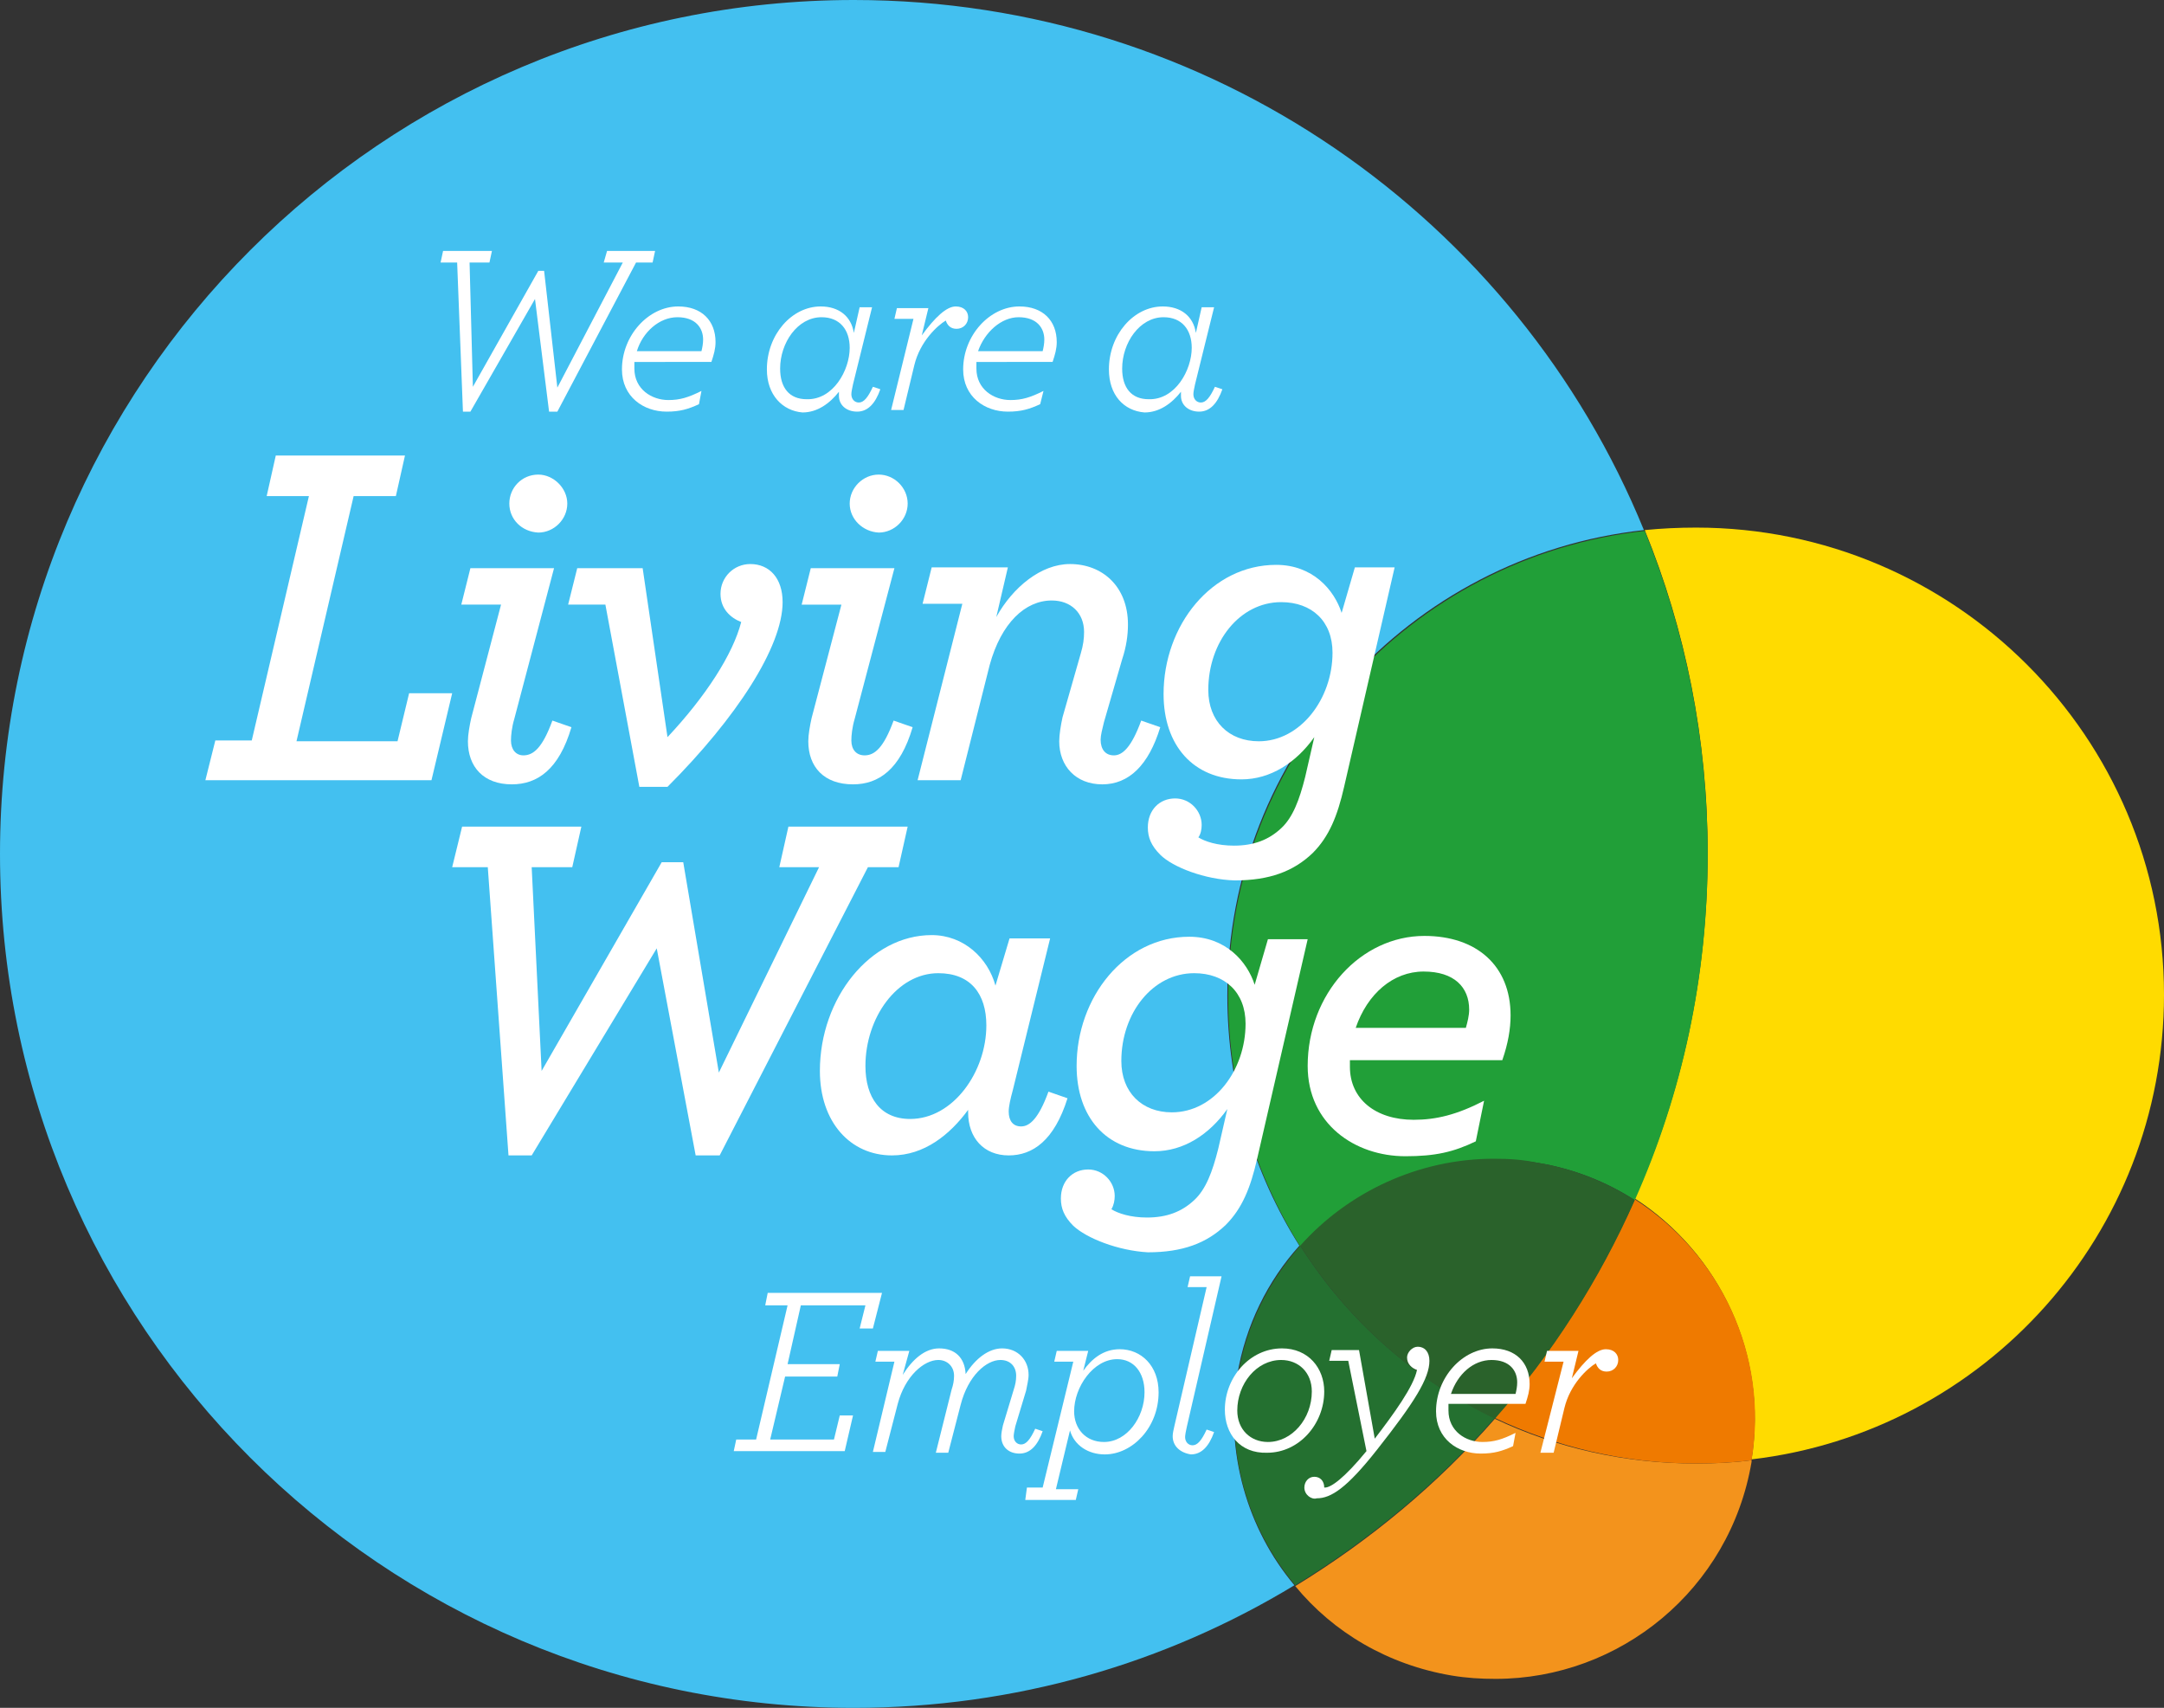 <?xml version="1.0" encoding="utf-8"?>
<!-- Generator: Adobe Illustrator 26.2.1, SVG Export Plug-In . SVG Version: 6.00 Build 0)  -->
<svg version="1.1" id="Layer_1" xmlns="http://www.w3.org/2000/svg" xmlns:xlink="http://www.w3.org/1999/xlink" x="0px" y="0px"
	 viewBox="0 0 261.3 206.2" style="enable-background:new 0 0 261.3 206.2;" xml:space="preserve">
<rect x="0" y="0" width="261.3" height="206.2" fill="#333333" stroke="none"/>
<style type="text/css">
	.st0{fill:#FFDB00;}
	.st1{fill:#43C0F0;}
	.st2{fill:#219F38;}
	.st3{fill:#F3931C;}
	.st4{fill:#EF7A00;}
	.st5{fill:#247030;}
	.st6{fill:#2A622B;}
	.st7{fill:#FFFFFF;}
</style>
<g>
	<path class="st0" d="M204.8,63.7c-2.1,0-4.2,0.1-6.2,0.3c4.9,12,7.6,25.2,7.6,39c0,14.9-3.1,29-8.8,41.7
		c10.2,6.6,16.1,18.8,14.1,31.5c28.1-3.3,49.8-27.2,49.8-56.1C261.3,89,236,63.7,204.8,63.7"/>
	<path class="st1" d="M103.1,0C46.2,0,0,46.2,0,103.1c0,56.9,46.2,103.1,103.1,103.1c19.5,0,37.7-5.4,53.2-14.8
		c-5.7-6.8-8.4-16-6.9-25.4c1-6,3.7-11.4,7.5-15.6c-5.5-8.7-8.7-19.1-8.7-30.2c0-29.1,22-53.1,50.3-56.2C183.2,26.5,146.2,0,103.1,0
		"/>
	<path class="st2" d="M198.6,64.1c-28.3,3.1-50.3,27.1-50.3,56.2c0,11.1,3.2,21.4,8.7,30.2c5.8-6.5,14.3-10.5,23.4-10.5
		c1.7,0,3.5,0.1,5.3,0.4c4.3,0.7,8.3,2.3,11.7,4.5c5.7-12.8,8.8-26.9,8.8-41.7C206.2,89.3,203.5,76.1,198.6,64.1"/>
	<path class="st3" d="M180.5,171.3c-6.9,7.9-15.1,14.7-24.1,20.2c4.6,5.6,11.2,9.5,18.9,10.8c1.8,0.3,3.5,0.4,5.3,0.4
		c15,0,28.3-10.8,30.9-26.2c0-0.1,0-0.1,0-0.2c-2.2,0.3-4.4,0.4-6.7,0.4C196.1,176.7,187.9,174.8,180.5,171.3"/>
	<path class="st4" d="M197.4,144.8c-4.3,9.7-10,18.6-16.9,26.4c7.4,3.5,15.6,5.5,24.3,5.5c2.3,0,4.5-0.1,6.7-0.4
		C213.6,163.6,207.7,151.4,197.4,144.8"/>
	<path class="st5" d="M157,150.4c-3.8,4.3-6.5,9.6-7.5,15.6c-1.6,9.4,1.2,18.6,6.9,25.4c9-5.5,17.2-12.3,24.1-20.2
		C170.8,166.6,162.7,159.4,157,150.4"/>
	<path class="st6" d="M180.4,139.9c-9.1,0-17.6,4-23.4,10.5c5.7,9,13.8,16.2,23.5,20.9c6.9-7.8,12.6-16.7,16.9-26.4
		c-3.5-2.2-7.4-3.8-11.7-4.5C183.9,140,182.2,139.9,180.4,139.9"/>
	<polygon class="st7" points="26,89.4 30.4,89.4 37.3,59.9 32.2,59.9 33.3,55 48.9,55 47.8,59.9 42.7,59.9 35.8,89.5 48,89.5 
		49.4,83.7 54.6,83.7 52.1,94.2 24.8,94.2 26,89.4 	"/>
	<path class="st7" d="M61.5,60.8c0-1.9,1.5-3.5,3.5-3.5c1.8,0,3.5,1.6,3.5,3.5c0,1.9-1.6,3.5-3.5,3.5C63,64.2,61.5,62.7,61.5,60.8
		L61.5,60.8z M56.5,89.5c0-0.8,0.2-1.9,0.4-2.8L60.5,73h-4.8l1.1-4.4h10.1l-4.8,18.2c-0.3,1-0.4,2-0.4,2.6c0,1.1,0.6,1.8,1.5,1.8
		c1.2,0,2.3-0.9,3.5-4.2l2.3,0.8c-1.5,5.1-4.1,6.9-7.2,6.9C58.4,94.7,56.5,92.6,56.5,89.5L56.5,89.5z"/>
	<path class="st7" d="M73.1,73h-4.5l1.1-4.4h7.9l3,20.4c4.6-4.9,7.9-10,8.9-13.9c-1.3-0.5-2.5-1.6-2.5-3.4c0-2,1.6-3.6,3.6-3.6
		c2.3,0,3.9,1.7,3.9,4.6c0,5.4-5.6,14-13.9,22.3h-3.4L73.1,73L73.1,73z"/>
	<path class="st7" d="M102.6,60.8c0-1.9,1.6-3.5,3.5-3.5c1.9,0,3.5,1.6,3.5,3.5c0,1.9-1.6,3.5-3.5,3.5
		C104.2,64.2,102.6,62.7,102.6,60.8L102.6,60.8z M97.6,89.5c0-0.8,0.2-1.9,0.4-2.8l3.6-13.7h-4.8l1.1-4.4H108l-4.8,18.2
		c-0.3,1-0.4,2-0.4,2.6c0,1.1,0.6,1.8,1.6,1.8c1.2,0,2.3-0.9,3.5-4.2l2.3,0.8c-1.5,5.1-4.1,6.9-7.2,6.9
		C99.5,94.7,97.6,92.6,97.6,89.5L97.6,89.5z"/>
	<path class="st7" d="M127.9,89.5c0-0.8,0.2-2,0.4-2.9l2.2-7.7c0.3-1,0.4-1.8,0.4-2.6c0-2.3-1.6-3.8-3.9-3.8c-3.2,0-6.1,2.7-7.5,7.8
		l-3.5,13.9h-5.2l5.4-21.3h-4.8l1.1-4.4h9.2l-1.4,6c2-3.6,5.4-6.4,8.9-6.4c3.9,0,7,2.7,7,7.3c0,1.3-0.2,2.7-0.7,4.2l-2.2,7.6
		c-0.2,0.8-0.4,1.6-0.4,2.1c0,1.2,0.6,1.9,1.6,1.9c1,0,2.1-0.9,3.3-4.2l2.3,0.8c-1.4,4.6-3.8,6.9-7,6.9
		C129.9,94.7,127.9,92.5,127.9,89.5L127.9,89.5z"/>
	<path class="st7" d="M160.9,78.8c0-3.8-2.5-6.1-6.2-6.1c-5,0-8.8,4.8-8.8,10.6c0,3.8,2.5,6.2,6.1,6.2
		C157,89.5,160.9,84.4,160.9,78.8L160.9,78.8z M140.1,103.2c-1.1-1.1-1.5-2.1-1.5-3.3c0-2.1,1.4-3.5,3.3-3.5c1.8,0,3.2,1.5,3.2,3.2
		c0,0.5-0.1,1.1-0.4,1.5c0.8,0.5,2.3,1,4.3,1c2.4,0,4.2-0.7,5.7-2.1c1.4-1.3,2.2-3.4,2.9-6.2l1.1-4.8c-2.2,3.1-5.3,5.1-8.8,5.1
		c-5.8,0-9.4-4.1-9.4-10.3c0-8.3,5.8-15.6,13.6-15.6c4.4,0,7,3,7.9,5.8l1.6-5.5h4.8l-6.1,26.5c-0.8,3.5-1.8,6-3.8,8
		c-2.3,2.2-5.2,3.3-9.4,3.3C145.5,106.2,141.6,104.7,140.1,103.2L140.1,103.2z"/>
	<polygon class="st7" points="58.9,104.7 54.6,104.7 55.8,99.8 70.2,99.8 69.1,104.7 64.2,104.7 65.4,129.3 79.9,104.1 82.5,104.1 
		86.8,129.5 98.9,104.7 94.1,104.7 95.2,99.8 109.6,99.8 108.5,104.7 104.8,104.7 86.9,139.5 84,139.5 79.3,114.5 64.2,139.5 
		61.4,139.5 58.9,104.7 	"/>
	<path class="st7" d="M119.1,123.8c0-3.8-1.9-6.3-5.8-6.3c-5,0-8.8,5.4-8.8,11.2c0,3.8,1.8,6.4,5.4,6.4
		C115.1,135.1,119.1,129.4,119.1,123.8L119.1,123.8z M99,129.3c0-8.8,6.1-16.4,13.5-16.4c3.9,0,6.8,2.8,7.7,6.1l1.7-5.7h4.9
		l-4.5,18.3c-0.3,1.1-0.5,2-0.5,2.6c0,1.1,0.5,1.8,1.5,1.8c1,0,2.1-0.9,3.3-4.2l2.3,0.8c-1.6,5.1-4.2,6.9-7.1,6.9
		c-3,0-4.9-2.1-4.9-5.2V134c-2.2,3-5.3,5.5-9.2,5.5C102.7,139.5,99,135.5,99,129.3L99,129.3z"/>
	<path class="st7" d="M150.4,123.6c0-3.8-2.5-6.1-6.2-6.1c-5,0-8.8,4.8-8.8,10.6c0,3.8,2.5,6.2,6.1,6.2
		C146.6,134.3,150.4,129.2,150.4,123.6L150.4,123.6z M129.6,148c-1.1-1.1-1.5-2.1-1.5-3.3c0-2.1,1.4-3.5,3.3-3.5
		c1.8,0,3.2,1.5,3.2,3.2c0,0.5-0.1,1.1-0.4,1.6c0.8,0.5,2.3,1,4.3,1c2.4,0,4.2-0.7,5.7-2.1c1.4-1.3,2.2-3.4,2.9-6.2l1.1-4.8
		c-2.2,3.1-5.3,5.1-8.8,5.1c-5.8,0-9.4-4.1-9.4-10.3c0-8.3,5.8-15.6,13.6-15.6c4.4,0,7,3,7.9,5.8l1.6-5.5h4.8l-6.1,26.5
		c-0.8,3.5-1.8,6-3.8,8c-2.3,2.2-5.2,3.3-9.4,3.3C135,151,131.2,149.5,129.6,148L129.6,148z"/>
	<path class="st7" d="M163.7,124.1h13.3c0.2-0.7,0.4-1.5,0.4-2.2c0-2.7-1.8-4.6-5.5-4.6S165.1,120,163.7,124.1L163.7,124.1z
		 M163,127.9v0.9c0,3.9,3.1,6.4,7.7,6.4c2.7,0,5.2-0.6,8.5-2.3l-1,4.9c-2.7,1.3-4.9,1.8-8.5,1.8c-6.1,0-11.8-3.9-11.8-10.9
		c0-8.7,6.4-15.7,14.1-15.7c6.3,0,10.4,3.6,10.4,9.6c0,1.6-0.3,3.4-1,5.4H163L163,127.9z"/>
	<polygon class="st7" points="88.9,173.8 91.3,173.8 95.1,157.6 92.4,157.6 92.7,156.1 106.5,156.1 105.4,160.4 103.8,160.4 
		104.5,157.6 96.7,157.6 95.1,164.7 101.4,164.7 101.1,166.2 94.8,166.2 93,173.8 100.7,173.8 101.4,170.9 103,170.9 102,175.2 
		88.6,175.2 88.9,173.8 	"/>
	<path class="st7" d="M108,164.4h-2.3l0.3-1.3h3.8L109,166c1.2-1.9,2.7-3.2,4.4-3.2c1.9,0,3.1,1.1,3.2,3.1c1.2-1.9,2.8-3.1,4.4-3.1
		c1.9,0,3.2,1.4,3.2,3.2c0,0.6-0.2,1.3-0.3,1.9l-1.3,4.3c-0.1,0.4-0.2,1-0.2,1.2c0,0.6,0.4,1,0.9,1c0.6,0,1.1-0.6,1.7-1.9l0.9,0.3
		c-0.6,1.7-1.5,2.7-2.8,2.7c-1.3,0-2.2-0.8-2.2-2.1c0-0.3,0.1-0.9,0.2-1.3l1.3-4.3c0.2-0.6,0.3-1.1,0.3-1.7c0-1.1-0.7-1.9-1.9-1.9
		c-1.7,0-3.9,1.9-4.8,5.4l-1.5,5.8h-1.5l1.9-7.6c0.2-0.6,0.3-1.1,0.3-1.7c0-1.1-0.8-1.9-1.9-1.9c-1.7,0-4,1.9-4.9,5.3l-1.5,5.8h-1.5
		L108,164.4L108,164.4z"/>
	<path class="st7" d="M138.2,168.1c0-2.4-1.3-4-3.3-4c-2.9,0-5.2,3.4-5.2,6.3c0,2.1,1.4,3.7,3.6,3.7
		C136.1,174.1,138.2,171.1,138.2,168.1L138.2,168.1z M124,179.6h1.9l3.7-15.2h-2.3l0.3-1.3h3.8l-0.6,2.4c1-1.4,2.4-2.6,4.4-2.6
		c2.6,0,4.7,2,4.7,5.2c0,4.3-3.2,7.5-6.5,7.5c-2,0-3.7-1.1-4.2-2.9l-1.7,7.1h2.7l-0.3,1.3h-6.1L124,179.6L124,179.6z"/>
	<path class="st7" d="M141.6,173.4c0-0.3,0.1-0.8,0.2-1.2l3.9-16.8h-2.3l0.3-1.3h3.8l-4.2,18.2c-0.1,0.4-0.2,1-0.2,1.2
		c0,0.6,0.4,1,0.9,1c0.6,0,1.1-0.6,1.7-1.9l0.9,0.3c-0.6,1.7-1.5,2.7-2.8,2.7C142.5,175.4,141.6,174.6,141.6,173.4L141.6,173.4z"/>
	<path class="st7" d="M158.4,168c0-2.3-1.6-3.8-3.7-3.8c-3,0-5.3,2.9-5.3,6.1c0,2.3,1.6,3.8,3.7,3.8
		C156,174.1,158.4,171.3,158.4,168L158.4,168z M147.9,170.2c0-3.9,3-7.4,6.9-7.4c3.2,0,5.1,2.4,5.1,5.2c0,3.9-3,7.4-6.9,7.4
		C149.7,175.5,147.9,173.1,147.9,170.2L147.9,170.2z"/>
	<path class="st7" d="M157.5,179.6c0-0.7,0.5-1.3,1.2-1.3c0.7,0,1.2,0.5,1.2,1.3h0.1c0.7,0,2.3-1.1,5-4.4l-2.2-10.9h-2.3l0.3-1.3
		h3.3l1.9,10.7c2.3-3,4.7-6.3,5.1-8.3c-0.6-0.2-1.2-0.7-1.2-1.5c0-0.6,0.6-1.3,1.3-1.3c0.8,0,1.4,0.6,1.4,1.7c0,2.1-1.8,5-6.3,10.7
		c-3.7,4.7-5.6,5.9-7.3,5.9C158.4,181.1,157.5,180.5,157.5,179.6L157.5,179.6z"/>
	<path class="st7" d="M175.2,168.3h7.8c0.1-0.4,0.2-0.9,0.2-1.4c0-1.4-0.9-2.7-3.1-2.7C177.9,164.2,176,165.9,175.2,168.3
		L175.2,168.3z M174.9,169.5c0,0.3,0,0.5,0,0.8c0,2.5,2.1,3.8,4.1,3.8c1.4,0,2.4-0.3,4-1.1l-0.3,1.6c-1.3,0.6-2.3,0.9-3.9,0.9
		c-2.8,0-5.4-1.8-5.4-5.1c0-4.1,3.2-7.6,6.8-7.6c2.8,0,4.5,1.7,4.5,4.3c0,0.8-0.2,1.5-0.5,2.4H174.9L174.9,169.5z"/>
	<path class="st7" d="M188.8,164.4h-2.3l0.3-1.3h3.8l-0.8,3.3c1.6-2.2,3-3.5,4.1-3.5c1,0,1.5,0.6,1.5,1.3c0,0.8-0.6,1.4-1.4,1.4
		c-0.7,0-1.1-0.4-1.3-1c-1,0.6-3.1,2.5-3.8,5.4l-1.3,5.4H186L188.8,164.4L188.8,164.4z"/>
	<polygon class="st7" points="55.2,31.7 53.2,31.7 53.5,30.3 59.4,30.3 59.1,31.7 56.7,31.7 57.1,46.7 65,32.7 65.7,32.7 67.3,46.8 
		75.2,31.7 72.9,31.7 73.3,30.3 79.1,30.3 78.8,31.7 76.8,31.7 67.3,49.7 66.3,49.7 64.6,36.1 56.8,49.7 55.9,49.7 55.2,31.7 	"/>
	<path class="st7" d="M76.9,42.4h7.8c0.1-0.4,0.2-0.9,0.2-1.4c0-1.4-0.9-2.7-3.1-2.7C79.6,38.3,77.6,40.1,76.9,42.4L76.9,42.4z
		 M76.6,43.7c0,0.3,0,0.5,0,0.8c0,2.5,2.1,3.8,4.1,3.8c1.4,0,2.4-0.3,4-1.1l-0.3,1.6c-1.3,0.6-2.3,0.9-3.9,0.9
		c-2.8,0-5.4-1.8-5.4-5.1c0-4.1,3.2-7.6,6.8-7.6c2.8,0,4.5,1.7,4.5,4.3c0,0.8-0.2,1.5-0.5,2.4H76.6L76.6,43.7z"/>
	<path class="st7" d="M102.6,42c0-2.2-1.2-3.7-3.4-3.7c-2.9,0-5,3.1-5,6.2c0,2.3,1.1,3.7,3.2,3.7C100.6,48.3,102.6,44.7,102.6,42
		L102.6,42z M92.6,44.6c0-4.2,3-7.6,6.5-7.6c2.2,0,3.7,1.2,4,3.2l0.7-3.1h1.5l-2.3,9.3c-0.1,0.5-0.2,0.9-0.2,1.2c0,0.6,0.4,1,0.9,1
		c0.6,0,1.1-0.6,1.7-1.9l0.9,0.3c-0.6,1.7-1.5,2.7-2.8,2.7c-1.3,0-2.2-0.8-2.2-1.9v-0.5c-1.1,1.4-2.6,2.5-4.4,2.5
		C94.5,49.6,92.6,47.7,92.6,44.6L92.6,44.6z"/>
	<path class="st7" d="M110.3,38.5H108l0.3-1.3h3.8l-0.8,3.3c1.6-2.2,3-3.5,4.1-3.5c1,0,1.5,0.6,1.5,1.3c0,0.8-0.6,1.4-1.4,1.4
		c-0.7,0-1.1-0.4-1.3-1c-1,0.6-3.1,2.5-3.8,5.4l-1.3,5.4h-1.5L110.3,38.5L110.3,38.5z"/>
	<path class="st7" d="M118.1,42.4h7.8c0.1-0.4,0.2-0.9,0.2-1.4c0-1.4-0.9-2.7-3.1-2.7C120.9,38.3,118.9,40.1,118.1,42.4L118.1,42.4z
		 M117.9,43.7c0,0.3,0,0.5,0,0.8c0,2.5,2.1,3.8,4.1,3.8c1.4,0,2.4-0.3,4-1.1l-0.4,1.6c-1.3,0.6-2.3,0.9-3.9,0.9
		c-2.8,0-5.4-1.8-5.4-5.1c0-4.1,3.2-7.6,6.8-7.6c2.8,0,4.5,1.7,4.5,4.3c0,0.8-0.2,1.5-0.5,2.4H117.9L117.9,43.7z"/>
	<path class="st7" d="M143.9,42c0-2.2-1.2-3.7-3.4-3.7c-2.9,0-5,3.1-5,6.2c0,2.3,1.1,3.7,3.2,3.7C141.9,48.3,143.9,44.7,143.9,42
		L143.9,42z M133.9,44.6c0-4.2,3-7.6,6.5-7.6c2.2,0,3.7,1.2,4,3.2l0.7-3.1h1.5l-2.3,9.3c-0.1,0.5-0.2,0.9-0.2,1.2c0,0.6,0.4,1,0.9,1
		c0.6,0,1.1-0.6,1.7-1.9l0.9,0.3c-0.6,1.7-1.5,2.7-2.8,2.7c-1.3,0-2.2-0.8-2.2-1.9v-0.5c-1.1,1.4-2.6,2.5-4.4,2.5
		C135.7,49.6,133.9,47.7,133.9,44.6L133.9,44.6z"/>
</g>
</svg>
